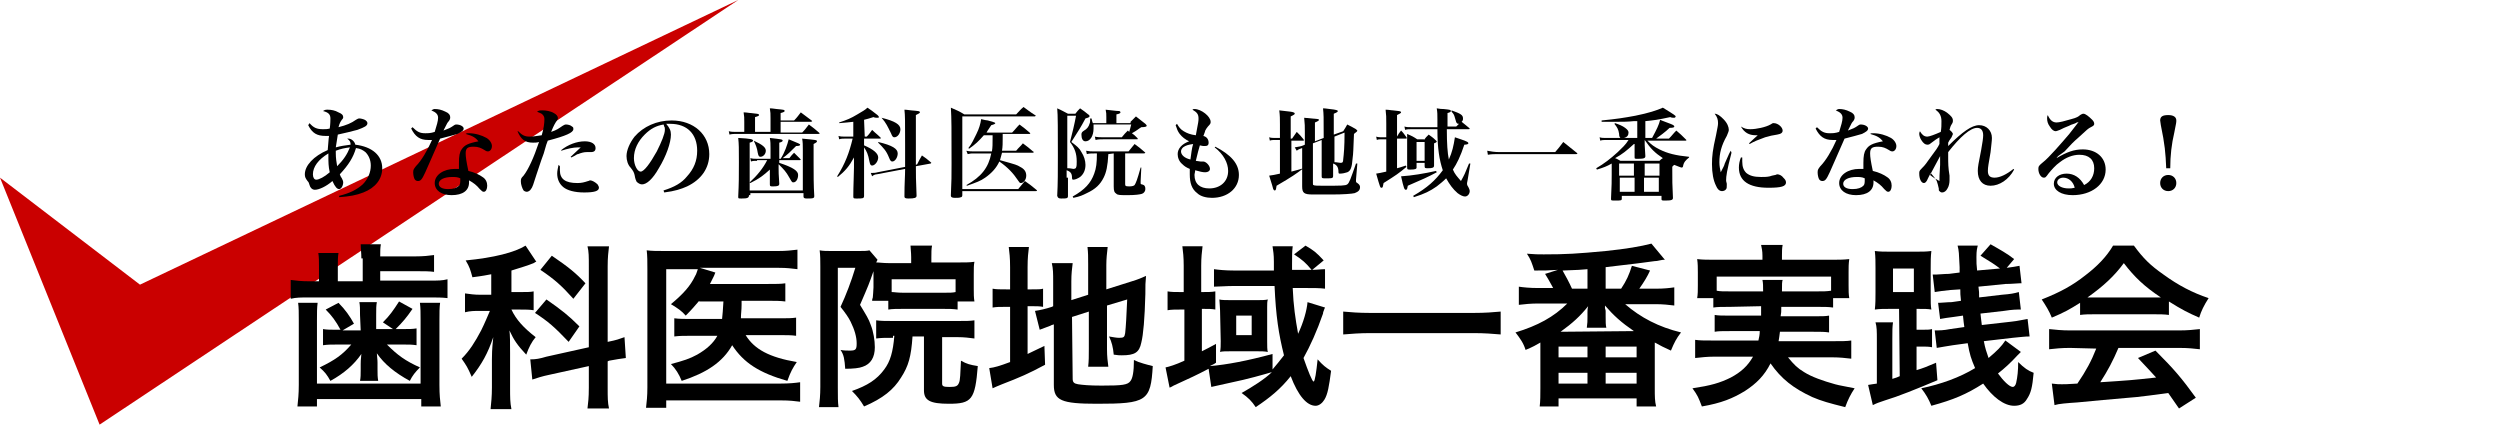 <svg enable-background="new 0 0 371.5 63.1" viewBox="0 0 371.5 63.1" xmlns="http://www.w3.org/2000/svg"><path d="m0 26.4 20.8 15.9 88.9-42.3-94.9 63.1z" fill="#ca0000"/><path d="m53.7 38.4c0-.8-.1-1.5-.1-2.1h3c-.1.5-.1 1-.1 1.8h5.2c1.2 0 2.1-.1 2.8-.2v2.5c-.7-.1-1.5-.1-2.8-.1h-5.2v1.4h7.3c1.3 0 1.9 0 2.7-.2v2.8c-.8-.1-1.6-.1-2.7-.1h-17.8c-1.3 0-2 0-2.8.2v-2.8c.8.1 1.5.2 2.9.2h1.3v-2.2c0-.8 0-1.4-.1-2h3c-.1.6-.1 1.1-.1 2v2.2h3.7v-3.4zm-6.5 6.6c-.1.8-.1 1.4-.1 2.6v9.4h15.4v-9.4c0-1.1 0-1.8-.1-2.6h3c-.1.7-.1 1.4-.1 2.6v9.6c0 1.5.1 2.3.2 3.2h-2.9v-1.1h-15.5v1.1h-2.9c.1-1 .2-1.8.2-3.2v-9.6c0-1.1 0-1.9-.1-2.6zm6.3 1.8c0-.9 0-1.4-.1-1.9h2.6c-.1.5-.1 1-.1 1.9v2.1h2.5l-1.5-1c1-1 1.5-1.7 2.4-3.1l2 1.1c-.9 1.3-1.4 1.9-2.5 3h1.1c.9 0 1.4 0 2-.1v2.5c-.7-.1-1.1-.1-1.8-.1h-2.6c1.6 1.6 2.7 2.4 4.9 3.4-.7.7-1.1 1.2-1.5 2-2.2-1.2-3.8-2.5-4.9-4.1.1.9.1 1.4.1 1.4v1c0 .7 0 1.1.1 1.7h-2.7c.1-.5.1-1 .1-1.6v-.9c0-.2 0-.7.1-1.5-1.1 1.6-2.6 2.9-4.6 4-.5-.9-.8-1.3-1.6-2 2.3-1.1 3.4-1.9 4.7-3.4h-2.3c-.7 0-1.2 0-1.9.1v-2.4c.6.1 1.1.1 2 .1h.6c-.7-1.3-1.3-2.1-2.2-3l1.9-1c1 1 1.7 2 2.3 3.1l-1.7 1h2.7z"/><path d="m73.3 40.7c-1.1.2-1.5.3-3.1.5-.3-1.1-.4-1.5-1-2.5 4.2-.4 7.3-1.2 8.9-2.2l1.6 2.4c-.1 0-.1 0-.4.2-.7.3-2 .7-3.3 1.1v3.2h1.4c.9 0 1.4 0 1.9-.1v2.8c-.6-.1-1.2-.1-2-.1h-1.3c.7 1.5 1.8 2.7 3.6 4.1-.6.7-1 1.5-1.4 2.6-1.3-1.4-1.8-2.1-2.5-3.6.1.7.1 1.8.1 3.4v5.1c0 1.5 0 2.2.2 3.2h-3.1c.1-1 .2-1.9.2-3.2v-4.2c0-.6 0-1.4.2-3.3-.8 2.4-1.7 4-3.2 5.9-.6-1.4-.8-1.7-1.5-2.7 1.2-1.2 2-2.5 2.9-4.2.5-1 1-2.2 1.3-2.9h-1.4c-.9 0-1.5 0-2.3.2v-2.8c.8.1 1.3.2 2.3.2h1.6v-3.1zm14.2-1.1c0-1.5 0-2.2-.2-3h3.2c-.1.9-.2 1.6-.2 3v11.2c1.5-.3 1.6-.4 2.5-.7l.2 3.1c-.7.1-1.5.2-2.5.4l-.2.1v3.9c0 1.5 0 2.2.2 3.1h-3.2c.1-.9.2-1.5.2-3.1v-3.2l-5.9 1.3c-1 .2-1.9.5-2.5.7l-.3-3h.1c.7 0 1.3-.1 2.3-.4l6.3-1.4zm-6.3 4.9c2.3 1.6 3.3 2.4 4.9 4l-1.6 2.3c-2.1-2.2-3-3-5-4.3zm.8-6.5c2.5 1.7 3.6 2.6 5 4.1l-1.8 2.3c-1.7-1.9-2.8-2.9-4.9-4.3z"/><path d="m103.9 44.7c-.7.8-1 1.2-2 2.2-.6-.7-1.2-1.1-2.2-1.7 1.8-1.5 2.9-2.7 3.6-4.2.2-.3.2-.5.4-1h-4.7v17h17c1.3 0 2.2-.1 2.9-.2v2.9c-.8-.1-1.5-.2-2.9-.2h-17v1.1h-3c.1-.9.2-1.7.2-3v-17.6c0-1.1 0-2-.1-2.8.8.1 1.5.1 2.8.1h16.7c1.3 0 2-.1 2.9-.2v2.9c-.9-.1-1.5-.2-2.8-.2h-11.7l2.3.7c-.1.2-.1.3-.2.5-.2.4-.2.4-.6 1.2h8.6c1.3 0 1.9 0 2.6-.1v2.7c-.8-.1-1.5-.1-2.5-.1h-4v.6c0 .8-.1 1.3-.1 2h5.7c1.2 0 1.8 0 2.5-.1v2.7c-.7-.1-1.4-.1-2.6-.1h-4.9c1.3 2.1 3.5 3.3 7.6 4-.6.9-.9 1.4-1.4 2.8-4.2-1.2-6.5-2.7-8.2-5.3-1.4 2.5-3.8 4.1-7.5 5.3-.4-1-.9-1.8-1.6-2.5 1.9-.5 2.8-.8 3.9-1.4 1.4-.8 2.4-1.7 3-2.8h-3.6c-1.4 0-2 0-2.8.1v-2.7c.8.1 1.4.1 2.9.1h4.2c.1-.9.1-1.1.2-2.6h-3.6z"/><path d="m129.8 40.3c-.7 2-.7 2-2 5 .9 1.5 1.3 2.1 1.6 3 .4 1 .6 2.3.6 3.3 0 1.5-.6 2.5-1.8 2.9-.5.2-1.4.3-2.6.3-.1-1.4-.2-2.1-.7-2.8.5.1 1 .1 1.4.1.9 0 1-.2 1-1.1s-.3-2-.9-3.2c-.3-.6-.7-1.2-1.5-2.2.8-1.7 1.6-3.8 2.2-5.8h-2.6v17.8c0 1.4 0 2.1.1 2.9h-2.9c.1-.8.2-1.8.2-3v-17.9c0-.9 0-1.6-.1-2.4.5.1 1.1.1 1.8.1h3.9c.9 0 1.3 0 1.7-.1l1.2 1.4c-.1.2-.1.2-.2.4.5 0 1 .1 1.9.1h3.3v-.9c0-.7-.1-1.3-.1-1.7h3.2c-.1.5-.1 1-.1 1.8v.7h4.1c1 0 1.6 0 2.3-.1-.1.5-.1.9-.1 1.9v2.1c0 .8 0 1.3.1 1.9h-2.5v1.2c-.7-.1-1.3-.1-2.1-.1h-6.1c-.8 0-1.5 0-2.1.1v-1.3h-2.4c0-.2 0-.2.1-.5 0-.2.1-1 .1-1.5v-2zm2.9 9.9c-1.3 0-1.7 0-2.5.1v-2.7c.7.1 1.5.1 2.5.1h9.6c1.3 0 1.8 0 2.5-.1v2.7c-.8-.1-1.5-.2-2.5-.2h-2.3v6.9c0 .4.2.5 1.1.5s1.2-.1 1.4-.6c.2-.4.2-1.4.3-3.3.9.5 1.3.6 2.5.8-.4 5-.9 5.6-4.3 5.6-2.8 0-3.7-.5-3.7-2v-8h-1.7c-.2 3-.6 4.4-1.7 6.1-1.1 1.8-2.7 3.1-5.5 4.3-.6-1-1-1.5-1.8-2.3 2.3-.8 3.7-1.7 4.8-3.2.9-1.2 1.3-2.6 1.5-5h-.2zm9.3-8.7h-9.5v1.9c.4 0 .8.1 1.7.1h6.1c.9 0 1.2 0 1.7-.1z"/><path d="m150.1 39.7c0-1.4-.1-2.2-.2-3h3c-.1.8-.2 1.6-.2 3v3.3h.6c1 0 1.3 0 1.7-.1v2.7c-.5-.1-1-.1-1.8-.1h-.5v7.1c1-.5 1.3-.6 2.5-1.2l.1 2.8c-2.4 1.3-3.8 1.9-6.4 2.9-.7.3-1 .4-1.4.6l-.5-3c.8-.1 1.5-.3 3.1-.9v-8.2h-.6c-1 0-1.4 0-2 .1v-2.8c.6.1 1 .1 2 .1h.6zm9.3 16.6c0 .5.2.7.8.8.7.1 1.6.2 3.5.2 3.1 0 3.9-.1 4.3-.7.3-.4.5-1.3.5-3.1.8.4 2 .7 2.8.9-.3 5.2-.9 5.6-8.3 5.6-5.3 0-6.4-.5-6.4-2.8v-9c-.2.1-.4.1-.5.2-.8.3-1.1.4-1.6.6l-.7-2.8c.7-.1 1.6-.3 2.5-.6l.2-.1v-3.6c0-1.3 0-1.9-.2-2.8h3.1c-.1.8-.2 1.6-.2 2.7v2.8l2.5-.8v-4.5c0-1.2 0-1.7-.1-2.6h3c-.1.9-.2 1.7-.2 2.7v3.6l3.8-1.2c1-.3 1.4-.5 2.1-.8-.1 1.1-.1 1.3-.1 2.7-.1 3.7-.3 6-.6 7.2-.3 1.5-1 1.9-2.9 1.9-.3 0-.6 0-1.2-.1-.1-1.1-.3-1.9-.7-2.7.6.1 1.1.2 1.5.2.7 0 .8-.1.9-.7.1-.9.2-2.5.3-5l-3 .9v6.5c0 1.1.1 1.8.2 2.6h-3c.1-.9.1-1.5.1-2.7v-5.5l-2.5.8z"/><path d="m196.9 45.7c-.1.2-.1.2-.2.5 0 0-.1.2-.1.4-.9 2.6-1.9 4.8-2.9 6.6.7 2 1.3 3.5 1.5 3.5s.4-1.4.6-3.3c.8.9 1.2 1.2 2 1.7-.3 2.3-.5 3.5-1 4.3-.3.5-.8.9-1.3.9-1.3 0-2.6-1.5-3.7-4.4-1.5 1.9-3.1 3.2-5.2 4.6-.6-.9-1.1-1.4-2.1-2.1 1.6-.9 3.5-2.1 4.5-3.1-1.4.4-3.4 1-6.3 1.6-1.3.3-2.3.5-2.7.6l-.4-2.7c-1.9 1-2.6 1.3-5.2 2.5-.2.1-.3.2-.6.3l-.6-3c.5-.1 1.5-.4 2.8-1v-7.6h-.6c-.8 0-1.3 0-1.9.1v-2.8c.6.1 1.1.1 1.9.1h.5v-3.9c0-1.3-.1-2.1-.2-2.9h3c-.1.9-.2 1.6-.2 2.9v3.9h.2c.8 0 1.3 0 1.9-.1v2.7c-.5-.1-1-.1-1.8-.1h-.2v6.3c.8-.4 1.2-.6 2.1-1.1v2.8c-.4.3-.6.3-.9.5 2.5-.2 5.6-.8 9.3-1.8v2.3c.6-.7 1-1.2 1.7-2.1-.8-3.2-1.2-5.8-1.4-10.3h-6.1c-1.1 0-2.2.1-2.9.1v-2.6c.7.1 1.7.2 3 .2h5.9c0-.7 0-1 0-1.3 0-1.1-.1-1.6-.2-2.3h3c-.1.7-.1 1.4-.1 2.7v.8h2.2.7c-.9-1.1-1.4-1.5-2.6-2.3l1.7-1.3c1.2.7 1.6 1 2.7 2.2l-1.7 1.4c.8 0 1.3-.1 1.9-.1v2.9c-.7-.1-1.8-.1-2.9-.1h-1.9c.1 2.6.4 4.6.8 6.8.8-1.7 1.3-3.5 1.4-4.7zm-15.6.4c0-.5-.1-1.3-.1-1.6.3.1 1.1.1 1.7.1h4c.5 0 1.1 0 1.5-.1-.1.3-.1.7-.1 1.1v5.1c0 .6 0 1.4.1 1.6-.5-.1-1-.1-1.6-.1h-3.9c-.7 0-1.3 0-1.6.1.1-.5.1-1 .1-1.6zm2.4 3.7h2.3v-2.9h-2.3z"/><path d="m223 49.7c-1.2-.1-2.4-.2-4-.2h-15.4c-1.5 0-2.8.1-4 .2v-3.4c1.1.1 2.3.2 4 .2h15.4c1.7 0 2.9-.1 4-.2z"/><path d="m246 42.9c1.3 0 2.1-.1 2.8-.2v2.7c-.8-.1-1.7-.2-2.8-.2h-4.5c2.3 2 5 3.4 8.3 4.2-.7.9-1 1.5-1.5 2.7-1.1-.5-1.5-.7-2.4-1.2v6.8c0 1.2 0 1.9.2 2.7h-2.9v-1.2h-11.6v1.2h-2.8c.1-.8.1-1.8.1-2.7v-6.3c0-.1 0-.1 0-.5-.7.4-1 .6-2.2 1.1-.3-1-.8-1.7-1.5-2.6 3.3-1 5.7-2.3 7.7-4.3h-4.3c-1.1 0-2.1.1-2.9.2v-2.7c.7.1 1.6.2 2.9.2h2.2c-.3-.5-.4-.8-1.2-2.1l1.9-.6c-1.6.1-1.9.1-3.5.1-.4-1.2-.5-1.6-1.1-2.5 1.2.1 1.7.1 2.5.1 3.3 0 5-.1 9.2-.5 3-.3 5.3-.7 6.8-1.1l2 2.4c-.3 0-.3 0-.8.1-.1 0-.3.1-.7.1-1.4.2-3 .4-7.3.9v3.2h2.3c.8-1.2 1.2-2.1 1.6-3.4l2.7.7c-.4.9-.9 1.7-1.6 2.7zm-14.4 10.2h4.3v-1.6h-4.3zm0 3.9h4.3v-1.6h-4.3zm11.2-7.8c-1.9-1.3-3-2.3-4.3-3.8v.4c.1.3.1.3.1.5v.7c0 .8 0 1.3.1 1.7h-2.9c.1-.7.1-1 .1-1.6v-.7c0-.2 0-.5.1-.9-1.2 1.5-2.3 2.5-4.1 3.8zm-6.9-9.2c-1.1.1-1.1.1-3.7.2.4.7 1 1.8 1.4 2.7h2.3zm2.7 17h4.6v-1.6h-4.6zm0-3.9h4.6v-1.6h-4.6z"/><path d="m257.1 45.6c-1.2 0-1.9 0-2.5.1v-1.4h-2.4c.1-.6.1-1.1.1-1.9v-1.9c0-.7 0-1.3-.1-2 .8.1 1.6.1 2.9.1h6.8v-.6c0-.7-.1-1.1-.2-1.6h3.2c-.1.5-.1 1-.1 1.6v.6h7.1c1.3 0 2 0 2.9-.1-.1.7-.1 1.2-.1 1.9v2c0 .8 0 1.3.1 1.9h-2.4v1.4c-.7-.1-1.3-.1-2.5-.1h-5.2c0 .8 0 .8-.1 1.4h4.9c1.3 0 1.7 0 2.3-.1v2.5c-.7-.1-1.1-.1-2.3-.1h-5c-.1.7-.1.9-.2 1.4h8.1c1.3 0 2 0 2.7-.1v2.7c-.9-.1-1.7-.2-2.8-.2h-6.6c.9 1.1 1.4 1.6 2.4 2.2 1.1.7 2.8 1.3 4.6 1.8.7.2 1.5.3 2.9.6-.6.9-1 1.7-1.4 2.8-2.4-.6-3.5-.9-4.9-1.5-2.8-1.3-4.6-2.7-6.2-5-.9 1.8-2.1 3-3.8 4.1-1.8 1.1-3.5 1.8-6.4 2.3-.5-1.3-.6-1.6-1.4-2.7 2.7-.4 4.1-.8 5.7-1.6 1.5-.8 2.5-1.7 3.3-3.1h-5.8c-1 0-1.9.1-2.8.2v-2.7c.7.1 1.3.1 2.6.1h6.8c.1-.5.2-.8.2-1.4h-4.4c-1.3 0-1.7 0-2.3.1v-2.5c.6.1 1.1.1 2.3.1h4.6c0-.7 0-.7 0-1.4zm4.9-2.3c0-.8 0-1.2-.1-1.7h3c-.1.3-.1.6-.1 1.7h5.2c1 0 1.4 0 2.1-.1v-2.1h-17v2.1c.5.1 1 .1 2 .1z"/><path d="m282.2 45.9h-1.4c-.9 0-1.5 0-2.2.1.1-.9.1-1.6.1-2.6v-3.5c0-1 0-1.7-.1-2.6.8.1 1.4.1 2.5.1h3.4c1.2 0 1.7 0 2.5-.1-.1.9-.1 1.5-.1 2.6v3.5c0 1.6 0 2 .1 2.6-.5-.1-1-.1-2-.1h-.2v3.1h.7c.9 0 1.2 0 1.6-.1v2.7c-.5-.1-.9-.1-1.6-.1h-.7v3.5c1-.3 1.5-.5 2.9-1.1l.2 2.6c-3.1 1.3-5.8 2.4-7.8 3-.9.3-1.2.4-1.8.7l-.7-3c.5-.1.7-.1 1.3-.2v-6.5c0-1.3 0-1.9-.2-2.6h2.6c-.1.7-.1 1.2-.1 2.5v5.9c.6-.2.7-.2 1.1-.4zm-.9-2.5h3.1v-3.5h-3.1zm19 8.9c-.2.2-.2.2-.5.5-1 1.1-2 2-2.9 2.7.8 1.1 1.7 2 2.2 2 .2 0 .4-.2.5-.6.2-.9.3-1.8.3-3.1.9.9 1.5 1.3 2.3 1.6-.2 2.2-.4 3-1 3.9-.4.7-1 1-1.9 1-1.5 0-3.2-1.3-4.6-3.3-2.5 1.6-4.4 2.4-7.7 3.3-.4-1-.8-1.7-1.5-2.6 2.9-.6 5.7-1.6 8-3-.6-1.4-.8-2-1.1-3.7l-2.2.3c-.8.1-1.7.3-2.4.4l-.3-2.6c.7 0 1.3 0 2.3-.2l2.1-.3c-.1-.6-.1-.8-.2-1.7l-1.4.2c-.8.1-1.5.2-2 .3l-.3-2.4h.2c.4 0 1.1-.1 1.8-.1l1.4-.2c-.1-1-.1-1-.1-1.7l-1.5.1c-1.1.1-1.6.2-2.3.3l-.3-2.6h.5c.4 0 1.2-.1 1.9-.1l1.6-.2c0-.4 0-.5 0-.8-.1-2.1-.1-2.4-.3-3.2h3c-.1.4-.2.7-.2 1.7 0 .8 0 1.2.1 2l3.4-.3c-.8-.6-1.4-1-2.9-1.9l1.5-1.7c1.4.8 2.5 1.4 3.5 2.2l-1.1 1.3c.9-.1 1.3-.2 1.9-.3l.3 2.6c-.2 0-.3 0-.3 0-.4 0-1.1.1-2.1.1l-4 .4c.1.8.1.8.1 1.6l3.4-.4c1.3-.1 1.8-.2 2.5-.4l.3 2.6c-.7 0-1.2 0-2.5.2l-3.5.4c.1.8.1 1 .2 1.7l4.4-.5c1-.1 1.7-.3 2.4-.4l.3 2.6c-.8 0-1.3.1-2.5.2l-4.3.5c.2 1.1.4 1.6.7 2.5 1.3-1.1 1.9-1.7 2.5-2.6z"/><path d="m309.1 45c-1.6 1-2.3 1.4-4.2 2.2-.4-1-.9-1.8-1.5-2.7 2.8-1.1 4.6-2.1 6.5-3.6 1.7-1.3 3.1-2.7 4.1-4.4h3.1c1.4 1.9 2.4 2.9 4.4 4.3 2.2 1.6 4.3 2.7 6.7 3.5-.7 1.1-1.1 1.9-1.4 2.9-1.6-.7-2.6-1.2-4.5-2.4v2c-.7-.1-1.4-.1-2.3-.1h-8.7c-.8 0-1.5 0-2.2.1zm-1.5 6.7c-1.3 0-2.2.1-3.1.2v-3c.9.1 1.9.2 3.1.2h16.2c1.3 0 2.2-.1 3.1-.2v3c-.9-.1-1.7-.2-3.1-.2h-9c-.8 1.9-1.6 3.4-2.7 5.1 4.6-.3 4.6-.3 8.3-.7-.8-.9-1.3-1.4-2.7-2.9l2.6-1.1c2.8 2.8 3.9 4.1 6 7l-2.5 1.6c-.9-1.3-1.1-1.6-1.6-2.3-2.2.3-3.7.5-4.7.6-2.6.2-7.7.7-8.8.8-1.5.1-2.8.2-3.4.4l-.4-3.2c.7.1 1.1.1 1.5.1.2 0 1 0 2.3-.1 1.3-1.9 2.1-3.4 2.8-5.2zm12.4-7.5h1.1c-2.4-1.6-3.9-3-5.5-5.1-1.4 1.9-3 3.4-5.4 5.1h1.1z"/><path d="m46 18.3c.6.7 1.1.9 2 .9.4 0 .6 0 1-.1.1-.7.1-1.3.1-1.5 0-.6-.3-.9-1.1-1.1.3-.2.4-.2.7-.2.5 0 1.1.1 1.6.4.5.2.7.4.7.7 0 .1 0 .2-.2.4-.2.3-.3.4-.5 1.1 1.2-.3 1.9-.6 2.6-1.1.2-.1.3-.2.5-.2s.6.1.8.2.4.3.4.5c0 .4-.4.6-1.5 1-.8.2-1.9.5-2.9.7-.1.6-.2 1.3-.3 1.9.7-.2 1.4-.3 2.2-.4 0-.4-.1-.6-.5-.9h.2c.4 0 .9.4 1 .9 2.5.3 4 1.6 4 3.5 0 1.6-1 2.9-2.8 3.6-1 .4-2.1.6-3.6.7v-.2c1.6-.4 2.6-.9 3.5-1.7.8-.8 1.2-1.8 1.2-2.8 0-.8-.3-1.5-.8-2-.4-.3-.7-.5-1.4-.6-.4 1.4-1.1 2.5-2.4 3.9.1.3.1.3.3.6.1.2.2.4.2.6 0 .5-.3 1-.6 1s-.6-.3-1-1.2c-.9.8-2 1.3-2.6 1.3-.4 0-.7-.3-.8-.7-.1-.3-.1-.4-.3-.6-.3-.4-.4-.6-.4-1 0-1.3 1.3-2.7 3.4-3.6.1-.9.1-1.6.2-2.1-.3 0-.4 0-.5 0-1.3 0-2-.4-2.6-1.6zm.5 7.6c0 .5.2.8.5.8.4 0 1.2-.4 2-1.1-.2-.9-.2-1.5-.2-2.4 0-.1 0-.2 0-.4-1.5.9-2.3 2-2.3 3.1zm3.4-3.1c0 .7.1 1.3.2 1.9 1-1 1.5-1.8 1.9-2.8-.8.1-1.3.2-2.1.5z"/><path d="m61.3 18.9c.7.7 1.1.9 1.9.9.4 0 .8 0 1.4-.2.3-1 .5-1.6.5-2.1s-.3-.8-1-1.1c.2-.1.3-.2.5-.2.5 0 1 .1 1.6.4.5.2.7.5.7.8 0 .2 0 .3-.2.6-.2.2-.2.2-.8 1.4.8-.3 1-.4 1.3-.6s.4-.3.6-.3c.6 0 1.1.3 1.1.6s-.3.5-.9.8c-.7.2-1.4.4-2.6.7-1.2 2.8-2 4.5-2.2 5-.5 1.1-.7 1.3-1.1 1.3-.2 0-.4-.1-.5-.3s-.2-.6-.2-1 .1-.5.4-.9c.8-.8 1.7-2.3 2.4-3.9-.3 0-.4 0-.6 0-1.2 0-1.9-.5-2.5-1.7zm8.1.9h.3c.9 0 1.9.3 2.6.7.5.3.8.8.8 1.2 0 .5-.3.8-.6.8-.1 0-.2 0-.5-.2-.5-.3-.9-.5-1.6-.5-.9 0-1.2.2-1.2 1 0 .5.1 1.2.4 2.6.9.2 1.7.6 2.1.9.5.3.7.8.7 1.3s-.2.9-.5.9c-.2 0-.3-.1-.6-.4-.5-.6-.9-.9-1.6-1.3v.3c0 1.2-.9 1.9-2.6 1.9-1.5 0-2.5-.7-2.5-1.8 0-1.2 1.3-2.1 3-2.1h.6c0-.7 0-.8 0-.9 0-1 .1-1.6.4-2 .4-.6.9-.9 2.5-1.2-.4-.5-.8-.8-1.9-1.1zm-2.2 6.5c-1.2 0-2 .4-2 1 0 .5.5.8 1.4.8.8 0 1.3-.2 1.6-.5.2-.2.2-.5.2-.9 0-.2 0-.2 0-.2-.4-.2-.8-.2-1.2-.2z"/><path d="m77 19.5c.6.6 1 .8 1.7.8.5 0 1.1-.1 1.8-.2.3-1 .4-1.8.4-2.4 0-.3-.1-.5-.3-.7s-.4-.2-.8-.4c.3-.2.4-.2.8-.2.5 0 1.2.1 1.7.4.4.2.6.5.6.7s0 .2-.2.5-.4.6-.8 1.6c.9-.3 1.1-.5 1.7-.9.2-.1.3-.2.5-.2.3 0 .7.1.9.3.2.1.2.2.2.4 0 .5-1.1 1-3.8 1.7-.2.5-.2.5-.6 1.9-.3.8-.3.8-1.1 3.2-.4 1.3-.6 1.9-.8 2.1-.1.2-.4.4-.6.4s-.4-.1-.5-.2c-.2-.3-.4-.9-.4-1.3s0-.5.4-.9c.7-.9 1.5-2.6 2.3-5-.3.1-.6.1-.9.1-1.2 0-1.8-.5-2.3-1.7zm6.2 5.2v.6c0 1.3.8 1.9 2.6 1.9.6 0 1-.1 1.6-.3.1 0 .2-.1.3-.1.3 0 .8.3 1.1.6.1.2.2.3.2.5 0 .5-.7.7-2.2.7-1.4 0-2.5-.3-3.1-.8s-.9-1.2-.9-2c0-.4.1-.8.2-1.3zm.2-2.4c1-.8 2.3-1.3 3.5-1.3 1 0 1.6.4 1.6 1 0 .4-.2.6-.7.6h-.6c-.4 0-.8.1-1.3.3-.1 0-.1 0-.6.3-.2.1-.2.1-.4.2l-.1-.1 1.5-1.4c-.2 0-.3 0-.4 0-.7 0-1.6.2-2.5.5z"/><path d="m98.6 28.3c1.6-.5 2.7-1.1 3.5-2.1 1-1.1 1.5-2.3 1.5-3.8 0-2.5-1.5-4-4-4-.2 0-.3 0-.6 0 .5.6.7 1 .7 1.6 0 1.2-.7 3.2-1.8 5-.9 1.6-1.8 2.4-2.5 2.4-.3 0-.6-.2-.8-.4-.1-.2-.2-.4-.3-1-.1-.4-.2-.6-.6-1.1-.4-.4-.6-1.1-.6-1.7 0-.9.5-2 1.2-2.9 1.3-1.5 3.3-2.4 5.5-2.4 3.3 0 5.6 2.1 5.6 5 0 2.1-1.2 3.8-3.3 4.8-.9.4-1.8.7-3.4.9zm-2.8-8.3c-1 1-1.6 2.2-1.6 3.5 0 1 .5 2 1 2s1.4-1.2 2.4-3c.7-1.4 1.2-2.6 1.2-3.2 0-.2 0-.4-.1-.5 0-.1-.1-.3-.1-.3-1.1.2-1.9.6-2.8 1.5z"/><path d="m114.5 19.8v-2.2c0-.7 0-.9-.1-1.5.5 0 .8.1 1 .1 1 .1 1.2.1 1.2.3 0 .1-.2.2-.6.3v1.1h2c.5-.5.6-.7 1-1.2.7.5.9.7 1.6 1.2l.1.1s-.1.1-.2.1h-4.5v1.6h3.2c.5-.5.6-.7 1-1.2.7.5.9.7 1.5 1.2.1.1.1.1.1.1 0 .1-.1.1-.2.1h-12.2c-.3 0-.6 0-1 .1l-.1-.5c.4.1.7.1 1.1.1h1.2v-1.5c0-.6 0-.8-.1-1.4.5 0 .8.1 1.1.1.9.1 1.2.1 1.2.3 0 .1-.2.2-.6.3v2.2h2.3zm-3.2 9.2s0 .1 0 0c0 .4-.2.5-1.1.5-.5 0-.5 0-.5-.3.1-2 .1-3 .1-5.1 0-2.2 0-2.6-.1-3.6 1.9.1 2.2.2 2.2.4 0 .1-.1.2-.5.3v7.1h7.9v-6c0-.8 0-1.1-.1-1.7 2.1.2 2.2.2 2.2.4 0 .1-.1.2-.5.4v2.7c0 1.9 0 3.5.1 5 0 .2 0 .2-.1.3s-.6.1-1 .1-.5-.1-.5-.3v-.5h-7.9v.3zm1.2-5.1c-.5 0-.6 0-.9.1l-.1-.5c.4.1.6.1 1.1.1h1.9v-1.6c0-.6 0-.9-.1-1.5 1.7.2 1.9.2 1.9.4 0 .1-.1.2-.5.3v.9 1.5h.2c.6-.9 1-2.1 1.2-2.9 1.5.6 1.7.7 1.7.8s-.1.2-.6.2c-.8.8-1.3 1.3-2 1.8h1c.3-.4.4-.5.7-.8.4.4.5.5.9.9l.1.1-.1.1h-3.1v.4c2.1.7 2.8 1.2 2.8 1.8s-.3 1.1-.7 1.1c-.2 0-.2 0-.6-.7-.5-.9-.8-1.2-1.6-2v.6c0 .3 0 1.1.1 2.3 0 .3-.2.4-.9.4-.4 0-.5 0-.5-.3 0-1.2 0-1.3 0-1.7v-.5c-1 .9-1.5 1.3-2.9 2l-.1-.1c1.1-1 2-2.1 2.6-3.3h-1.5zm-.5-3c1.3.6 1.8 1 1.8 1.5s-.4.9-.8.9c-.2 0-.3-.1-.4-.6-.1-.7-.3-1.2-.6-1.8z"/><path d="m128.5 20.3h.3c.4-.4.5-.6.8-1 .5.5.7.6 1.2 1.1.1.1.1.1.1.1 0 .1-.1.1-.2.1h-2.3v1c1.4.6 2.1 1.2 2.1 1.8s-.5 1.2-.9 1.2c-.2 0-.3-.1-.4-.6-.2-1.1-.4-1.5-.8-2.1v3.5 3.7c0 .4-.2.4-1.1.4-.4 0-.5 0-.5-.3 0-1.6.1-3.4.1-4.3v-1.5c-.7 1.3-1.3 2-2.4 2.9l-.1-.1c1.2-1.9 1.8-3.5 2.3-5.6h-1.2c-.3 0-.5 0-.8.1l-.1-.5c.3.1.6.1.9.1h1.3v-2.2c-.7.1-1.1.1-2.1.2v-.1c1.2-.4 1.7-.6 2.7-1.2.8-.5 1.1-.6 1.5-1 .6.4.6.4 1.5 1.1.1.1.2.2.2.3s-.1.1-.2.1c-.2 0-.4 0-.6-.1-.7.2-.9.3-1.4.4zm7.8 4.1c.3-.6.4-.8.7-1.3.6.4.7.5 1.3 1l.1.1-.1.1-2.2.4c0 1.6 0 1.6.1 4.3v.1c0 .3-.3.4-1.2.4-.5 0-.6-.1-.6-.3 0-2.1.1-2.9.1-4.1l-4.2.8c-.2 0-.5.1-.7.3l-.2-.5h.1c.2 0 .6 0 .9-.1l4.1-.8v-3.3c0-3.6 0-4.3-.1-5.2.4 0 .8.1 1 .1 1.1.1 1.3.1 1.3.3 0 .1-.2.2-.6.4v7.4zm-5.8-3.3c2.1.5 2.9 1 2.9 1.7 0 .6-.4 1.2-.8 1.2-.2 0-.3-.1-.5-.6-.4-1-.8-1.4-1.6-2.2zm.5-3.6c2 .5 2.8 1 2.8 1.7 0 .6-.4 1.2-.9 1.2-.2 0-.3-.1-.5-.6-.5-1-.7-1.5-1.4-2.3z"/><path d="m143 29c0 .2-.1.3-.2.3-.2.1-.5.1-.9.1s-.6-.1-.6-.3c0 0 0 0 0-.1.1-2 .1-3 .1-4.7 0-5.1 0-6.7-.1-8.3.9.4 1.2.5 2 1h7.7c.5-.5.6-.7 1.1-1.1.7.5.9.7 1.7 1.2.1 0 .1.1.1.1l-.1.1h-10.8v10.8h8.3c.4-.5.6-.7 1-1.2.7.5 1 .7 1.7 1.3l.1.1c0 .1-.1.1-.2.1h-10.9zm6-9v.5c0 .7 0 1.3-.1 1.9h2.1c.4-.5.6-.6 1-1.1.7.5.9.7 1.5 1.2.1 0 .1.1.1.1 0 .1-.1.1-.1.1h-4.6c-.1.4-.2.7-.3 1.1 2.5.7 2.5.7 3 1 .6.3.9.7.9 1.3s-.4 1.1-.8 1.1c-.2 0-.2-.1-.5-.5-.6-.9-1.4-1.8-2.7-2.7-.4.9-1.1 1.7-2.1 2.4-.7.5-1.3.7-2.7 1.2l-.1-.1c2.2-1.2 3.3-2.6 3.7-4.7h-2.7c-.2 0-.4 0-.8.1l-.2-.5c.4.1.9.1 1.1.1h2.7c.1-.6.1-1.1.1-2 0 0 0-.1 0-.4h-1.3c-.8.9-1.2 1.3-2.2 2l-.1-.1c.5-.6.8-1.3 1.2-2.1s.6-1.5.7-2.2c.4.1.8.2 1 .2.7.2 1.1.3 1.1.4 0 .1-.2.2-.6.3-.3.5-.5.7-.7 1.1h3.8c.5-.5.6-.7 1.1-1.2.7.5.9.7 1.5 1.2l.1.1c0 .1-.1.1-.1.1h-4z"/><path d="m158.7 26.4v2.7c0 .2 0 .2-.1.3s-.5.1-.9.1-.5-.1-.6-.4c.1-1.8.1-3.7.1-6 0-3.4 0-6.2-.1-7 .7.3 1 .5 1.6.8h1.1c.3-.4.4-.5.7-.8.6.4.7.5 1.2.9.2.1.2.2.2.3s-.2.2-.6.3c-.8 1.5-.9 1.6-2.1 3.5.8.6 1.2.9 1.5 1.5.4.6.6 1.3.6 1.9 0 .8-.3 1.4-.8 1.8-.3.2-.7.4-1 .4-.1 0-.2 0-.2-.3 0-.6-.2-.9-.8-1.1v1.1zm0-1.4c.4 0 .7.1.8.1.2 0 .4-.1.4-.2.1-.2.1-.5.1-.9 0-1.2-.3-2-1-2.9.3-1.1.7-2.8.9-3.9h-1.3v7.8zm6-2.1c-.1 1.8-.3 2.7-.7 3.5-.5 1-1.2 1.7-2.5 2.3-.6.3-1 .5-2 .7l-.1-.2c1.8-1 2.7-2 3.2-3.4.3-.8.4-1.6.4-3h-.4c-.5 0-.7 0-1.1.1l-.1-.5c.5.1.7.1 1.2.1h5.1c.4-.5.5-.6.9-1.1.7.5.8.6 1.5 1.2.1.1.1.1.1.1s-.1.1-.2.1h-2.8v4.5c0 .3 0 .4.6.4.5 0 .7-.1.8-.2.2-.3.4-.8.9-2.6h.1l-.1 2v.3c0 .1 0 .2.2.2.4.1.5.3.5.7 0 .3-.2.6-.5.7s-1 .2-2.1.2-1.5 0-1.7-.2c-.3-.2-.4-.4-.4-1.1v-4.9zm3.3-4.8c.4-.4.5-.5.8-.8.6.5.8.6 1.4 1.1.1.1.2.2.2.3s-.2.2-.8.2c-.5.3-.5.4-1.4.9.3.2.4.3.8.7 0 .1.1.1.1.1 0 .1-.1.1-.2.1h-5c-.4 0-.7 0-1.1.1l-.1-.5c.4.1.8.1 1.3.1h2.7c.4-.5.5-.6.9-1l.2.2c.1-.4.2-.6.3-1.1h-5.6v.6c0 1.1-.5 1.9-1.2 1.9-.4 0-.6-.4-.6-1 0-.3.1-.4.4-.6.4-.2.7-.6.8-1 .1-.2.1-.4.1-.8h.2c.1.4.1.5.2.7h2v-.9c0-.5 0-.6-.1-1.1 1.7.2 1.8.2 2 .2.1 0 .2.1.2.2s-.1.2-.6.3v1.3h2.1z"/><path d="m174.9 18.4c.3.5.5.8 1 1.1s1 .5 1.8.6c.4-2.1.4-2.1.4-2.5 0-.6-.2-.9-.9-1.3.1-.1.2-.1.3-.1 1 0 2.4 1.1 2.4 1.9 0 .2 0 .3-.4.7-.1.1-.3.4-.4.6 0 .1-.1.3-.2.6 0 0 0 .1-.1.2.5.1.8.5.8 1 0 .4-.2.5-.6.5-.2 0-.3 0-.7-.1-.2.6-.3 1.1-.6 2.3.2 0 .5.1.7.1h.2.2c.4 0 1 .6 1 1.1 0 .3-.3.5-.7.5s-.8-.1-1.5-.3c0 .3-.1.5-.1.7 0 1.3.8 2 2.2 2 1.6 0 2.8-1 2.8-2.6 0-1.2-.7-2.5-2-3.5l.1-.1c2.3 1.2 3.5 2.5 3.5 4.2 0 2-1.7 3.4-4 3.4-.8 0-1.7-.2-2.2-.7-.8-.6-1.1-1.5-1.1-2.8 0-.2 0-.4 0-.8-.5-.2-.8-.4-1.1-.7-.5-.4-.7-1-.7-1.5 0-.8.6-1.5 1.7-1.9-.6-.3-1-.6-1.4-1.1-.3-.4-.4-.7-.6-1.3zm.9 3.5c-.2.2-.3.4-.3.6 0 .5.5 1 1.4 1.2.1-.7.2-1.7.4-2.3-.7.1-1.1.2-1.5.5z"/><path d="m193.7 25c-1.2.9-1.6 1.2-4 2.6-.1.6-.1.7-.3.7-.1 0-.1-.1-.2-.2 0-.1-.2-.7-.6-2 .6-.1.8-.1 1.6-.3v-5h-.7c-.3 0-.6 0-.8.1l-.1-.5c.3.1.6.1.9.1h.7v-2c0-.8 0-1.3-.1-2.1 1.7.2 1.9.2 2.1.3.1 0 .2.1.2.2s-.2.2-.6.4v3.3h.2c.3-.4.4-.6.7-1 .5.5.6.6 1 1.1 0 .1.1.1.1.1l-.1.1h-1.8v4.6c.8-.2 1.1-.3 1.8-.5zm-.2-3c-.3.1-.6.2-.8.4l-.3-.5c.4-.1.7-.1 1-.2l.5-.2v-1.9c0-.8 0-1.2-.1-2.1 2 .2 2 .2 2.1.2l.1.1c0 .1-.1.2-.6.4v2.8l1.3-.5c0-3.4 0-3.4-.1-4.4.5 0 .8.1 1 .1 1 .1 1.2.2 1.2.3s-.1.2-.6.4v3.1l1.4-.5c.3-.5.4-.6.6-1 .6.3.8.4 1.3.7.1.1.2.2.2.2 0 .1-.1.2-.5.5-.1 2.4-.1 2.9-.2 3.6-.1 1.4-.3 1.9-.8 2.1-.3.1-.7.2-1.1.2-.1 0-.2 0-.2-.2 0-.5-.1-.8-.3-1-.1-.1-.2-.2-.5-.3v1.8c0 .4-.1.4-1.1.4-.5 0-.6 0-.6-.3 0-2.9 0-2.9 0-4 0-.1 0-.6 0-1.4l-1.3.5v5.9c0 .2 0 .3.1.3.1.1.7.1 1.4.1 2.8 0 3.3 0 3.6-.2s.5-.8 1.3-3.1h.2l-.2 2.4v.2c0 .1 0 .2.2.3.3.2.4.4.4.6 0 .5-.3.7-.8.9-.4.1-1.7.2-3.3.2-.4 0-2.6 0-2.9 0-1.3 0-1.6-.2-1.6-1.2 0-2.3 0-4.3 0-6zm4.8-1.7v3.8c.4 0 .7.1.9.1.3 0 .4-.1.4-.5.1-.9.2-1.8.2-4z"/><path d="m207.6 20.3c.2-.4.3-.5.6-.9.4.4.5.6.8 1 0 .1.1.1.1.1s-.1.1-.2.1h-1.3v4.4c.4-.1.4-.1 1.3-.4l.1.2c-1.2 1-1.5 1.2-3.4 2.4-.1.5-.1.7-.3.7s-.2 0-.8-2.1c.5-.1.7-.1 1.5-.3v-4.8h-.7c-.3 0-.5 0-.7.1l-.1-.5c.3.1.6.1.8.1h.7v-2c0-1 0-1.3-.1-2.1.5 0 .8.1 1.1.1.9.1 1.2.1 1.2.3 0 .1-.2.2-.6.4zm5.9 5.3c-1.3.7-2.2 1.1-4.3 2-.1.5-.1.6-.3.6s-.3-.2-.7-2c1.6-.1 3.4-.4 5.2-.8zm2.2-9.2c1.4.5 1.7.7 1.7 1.2 0 .2 0 .3-.2.5.5.4.6.5 1.1.9.1.1.1.1.1.1 0 .1-.1.1-.2.1h-3.2c0 2.2.1 3.5.3 4.5.5-1.1.7-2 .9-3.3 1.8.6 2 .7 2 .9 0 .1-.2.2-.6.2-.6 1.8-1.1 2.8-1.7 3.7.3.7.6 1 1.2 1.7.5-.9.6-1.1 1.2-2.6h.2l-.4 2.4c-.1.5-.1.5-.1.6s0 .2.2.5c.1.2.2.4.2.6 0 .4-.3.8-.7.8-.3 0-.7-.2-1.1-.5-.7-.6-1.2-1.3-1.7-2.2-.5.5-.9.8-1.4 1.2-1 .7-1.8 1.1-3.4 1.6l-.1-.2c2.1-1.2 3.3-2.3 4.4-3.8-.5-1.5-.8-3.2-.8-6.1h-3.9c-.3 0-.6 0-.9.1l-.1-.5c.3.1.6.1 1 .1h3.9c0-.4 0-.6 0-1.1 0-.8 0-1.1-.1-1.7.5.1.8.1 1 .1.9.1 1.1.1 1.1.3 0 .1-.1.2-.5.3v2h1.3l.4-.4c-.2 0-.2 0-.3-.1s-.1-.1-.3-.8c-.1-.4-.2-.6-.5-.9zm-4.1 4.4c.3-.4.3-.4.7-.8.4.3.6.4 1 .8.1.1.2.2.2.2 0 .1-.1.2-.4.3v.8 2.5c0 .3-.2.4-.9.4-.4 0-.5 0-.5-.3v-.5h-1.2v.7c0 .2-.2.3-.9.3-.4 0-.5 0-.5-.3 0-1.2 0-1.6 0-3.1 0-.5 0-.5 0-1.9.7.3.9.4 1.5.8h1zm-1.1 3.1h1.2v-2.8h-1.2z"/><path d="m221 22.4c.5.1 1.1.2 1.8.2h8.3c.5-.6.7-.8 1.2-1.5.9.7 1.1.9 2 1.6.1.1.1.1.1.1 0 .1-.1.1-.2.1h-11.4c-.7 0-1.2 0-1.7.1z"/><path d="m242.8 18c-.9.1-1.8.1-2.7.1-.6 0-1.1 0-2.1 0v-.2c2.1-.2 3.4-.4 5-.7 2-.4 3.2-.8 4.1-1.2 1.8 1.1 1.9 1.2 1.9 1.3s-.1.2-.2.2c-.2 0-.4 0-.6-.1-1.8.4-2.6.5-3.7.6v2.5h1c.7-1.3 1-1.9 1.2-2.7.4.2.8.3 1 .4.8.3 1.1.4 1.1.6 0 .1-.1.2-.7.2-.6.6-1.6 1.3-2 1.6h1.9c.5-.5.6-.7 1.1-1.2.6.5.8.7 1.4 1.3.1.1.1.1.1.1 0 .1-.1.1-.1.1h-5.7c.6.6 1 .9 1.8 1.3 1.2.6 2.4.9 4.4 1.1v.1c-.5.4-.8.7-.9 1.3 0 .1-.1.2-.2.2s-.6-.2-1.1-.4c-.1.1-.2.1-.3.3 0 2.2 0 2.6.1 4.6 0 .3-.2.4-1.1.4-.5 0-.6 0-.6-.2v-.5h-5.9v.4c0 .3-.1.3-1 .3-.6 0-.6 0-.6-.3.1-2 .1-2.6.1-3.6 0-.6 0-.6 0-1.6-.7.4-1.2.6-2.2.9l-.1-.2c1.2-.7 2.1-1.4 3.2-2.4.7-.7 1.1-1 1.6-1.8h-3.3c-.4 0-.6 0-.9.1l-.1-.5c.3.1.6.1 1 .1h2.1c-.1-.1-.2-.2-.2-.6-.1-.7-.3-1-.7-1.5l.1-.1c.6.2 1.1.4 1.5.7s.5.5.5.7c0 .4-.2.7-.7.8h2v-2.5zm0 3.4c-1.1 1-1.7 1.5-2.8 2.1.3.1.4.2.8.4h5.8c.2-.2.3-.3.5-.4-1.2-.8-1.8-1.4-2.7-2.7v.7l.1 1.7c0 .3-.2.4-1.1.4-.5 0-.5 0-.5-.3 0-.4 0-1.1 0-1.5v-.4zm0 2.9h-2.2v1.8h2.2zm-2.1 2.1v2.1h2.2v-2.1zm5.9-.3v-1.8h-2.2v1.8zm-2.3 2.4h2.2v-2.1h-2.2z"/><path d="m257.3 22.7c-.7 2.7-.8 3.5-.8 4.1 0 .1 0 .1.1.5v.2c0 .3 0 .5-.1.6-.1.2-.4.3-.6.3-.4 0-.7-.3-.9-.8-.4-.8-.6-1.9-.6-3.2 0-1.2.1-2.1.6-4.3.2-1.1.3-1.4.3-1.8 0-.5-.1-.9-.5-1.4.4 0 .8.3 1.3.8.6.6.8 1.2.8 1.6 0 .2-.1.4-.3.9-.8 1.4-1.1 2.6-1.1 3.9 0 .6.1 1 .2 1.5.4-.8.5-.9.6-1.3.7-1.6.7-1.6.9-1.9zm1.6.7v.6c0 .8.2 1.3.6 1.7.5.4 1.1.6 2.2.6.4 0 .9 0 1.3-.1.3-.1.3-.1.8-.2.1 0 .2-.1.3-.1.3 0 .7.2.9.5.2.2.4.4.4.7 0 .6-.7.8-2.6.8-2.9 0-4.4-1-4.4-3 0-.5.1-1 .3-1.5zm-.2-4.6c.5.3.8.4 1.4.4.9 0 2.3-.3 3-.7.3-.2.3-.2.5-.2.6 0 1.3.6 1.3 1.1 0 .3-.2.5-.8.6-.7.1-1.1.2-1.8.4-1.1.4-1.6.6-2.3 1l-.1-.1c.5-.5 1.2-1.1 1.3-1.2-.1 0-.3 0-.3 0-1 0-1.7-.4-2.2-1.3z"/><path d="m270 18.9c.7.7 1.1.9 1.9.9.4 0 .8 0 1.4-.2.3-1 .5-1.6.5-2.1s-.3-.8-1-1.1c.2-.1.3-.2.5-.2.5 0 1 .1 1.6.4.5.2.7.5.7.8 0 .2 0 .3-.2.6-.2.2-.2.2-.8 1.4.8-.3 1-.4 1.3-.6s.4-.3.6-.3c.6 0 1.1.3 1.1.6s-.3.5-.9.8c-.7.2-1.4.4-2.6.7-1.2 2.8-2 4.5-2.2 5-.5 1.1-.7 1.3-1.1 1.3-.2 0-.4-.1-.5-.3s-.2-.6-.2-1 .1-.5.4-.9c.8-.8 1.7-2.3 2.4-3.9-.3 0-.4 0-.6 0-1.2 0-1.9-.5-2.5-1.7zm8.1.9h.3c.9 0 1.9.3 2.6.7.5.3.8.8.8 1.2 0 .5-.3.8-.6.8-.1 0-.2 0-.5-.2-.5-.3-.9-.5-1.6-.5-.9 0-1.2.2-1.2 1 0 .5.1 1.2.4 2.6.9.2 1.7.6 2.1.9.5.3.7.8.7 1.3s-.2.9-.5.9c-.2 0-.3-.1-.6-.4-.5-.6-.9-.9-1.6-1.3v.3c0 1.2-.9 1.9-2.6 1.9-1.5 0-2.5-.7-2.5-1.8 0-1.2 1.3-2.1 3-2.1h.6c0-.7 0-.8 0-.9 0-1 .1-1.6.4-2 .4-.6.9-.9 2.5-1.2-.4-.5-.8-.8-1.9-1.1zm-2.2 6.5c-1.2 0-2 .4-2 1 0 .5.5.8 1.4.8.8 0 1.3-.2 1.6-.5.2-.2.2-.5.2-.9 0-.2 0-.2 0-.2-.4-.2-.8-.2-1.2-.2z"/><path d="m286.5 26.5c-.2.5-.4.7-.6.7-.4 0-.7-.6-.7-1.4 0-.3 0-.4.3-.7s.6-.6 1-1.2c1.4-1.9 1.4-1.9 1.7-2.5 0-.2 0-.2 0-.5 0-.2 0-.2 0-.5-.5.3-.5.3-1.3.9-.2.2-.4.2-.5.2-.3 0-.6-.2-.9-.7-.2-.3-.3-.7-.3-.9 0-.1 0-.2.1-.4.3.5.6.8 1.1.8.3 0 1.1-.3 2-.7.1-.6.1-1 .1-1.6 0-.8-.3-1.3-.9-1.7.1-.1.2-.1.3-.1.4 0 1 .2 1.5.6s.8.7.8 1.1c0 .2 0 .3-.2.6s-.2.5-.3.8c.3.2.5.5.5.6s-.1.2-.2.5c-.3.4-.4.6-.5.8v.5c2.1-2.1 3.5-3.1 4.6-3.1s1.9.8 1.9 1.9c0 .4-.1 1.1-.2 2.1-.3 1.8-.4 2.2-.4 2.8 0 .7.3 1 1 1 .8 0 1.8-.5 2.8-1.3l.1.1c-.8 1.5-2.2 2.4-3.5 2.4-1.2 0-1.9-.8-1.9-2.2 0-.6.1-1.1.5-3.1.2-1.1.3-1.8.3-2.2 0-.7-.3-1.1-.9-1.1-1 0-2.5 1.3-4.3 3.6v.6c0 1.1 0 1.7.2 2.9v.7c0 .4-.1.9-.3 1.2-.2.4-.5.6-.8.6-.2 0-.3-.1-.4-.2s-.1-.1-.1-.4c-.1-.5-.2-.8-.3-1.1-.2-.4-.5-.7-.9-1.2zm.3-.5c.5.4 1 .7 1.4.9 0-.7 0-.7.1-2.4 0-.5 0-.8 0-1.3-.9 1.7-1.4 2.6-1.5 2.8z"/><path d="m305.6 23.5c1.5-.9 2.6-1.3 3.9-1.3 2 0 3.4 1.2 3.4 3 0 2.2-2.1 3.8-4.9 3.8-1.7 0-2.8-.7-2.8-1.7 0-.9.8-1.5 1.9-1.5s2 .6 2.6 1.7c1-.5 1.5-1.4 1.5-2.5 0-1.3-.8-2-2.2-2-1 0-2 .4-2.9 1.1-.6.4-1.3 1.2-1.7 1.7-.2.3-.3.4-.4.5s-.2.1-.3.1c-.4 0-.8-.6-.8-1.3 0-.4.1-.5.7-1 .8-.6 2.8-2.9 3.9-4.2 1.4-1.8 1.4-1.8 1.4-1.8s-.1.1-.3.1c-.1.1-.4.2-.7.3-.1 0-.4.2-.7.3-.5.2-.5.2-1.1.5-.3.1-.5.2-.6.2-.3 0-.6-.2-.9-.7-.3-.4-.4-.8-.4-1.2 0-.2 0-.3.1-.5.3.7.7 1.1 1.3 1.1.4 0 1.2-.2 2.2-.5.8-.2 1.1-.4 1.3-.6.2-.1.3-.2.5-.2.3 0 .8.4 1.3.9.2.2.3.4.3.6s-.1.3-.5.5-.5.3-1.8 1.5c-.8.7-1.1 1-2.1 2.1-1 .7-1 .7-1.2 1zm1 2.9c-.5 0-.9.3-.9.7 0 .5.7.9 1.7.9.3 0 .5 0 .9-.1-.2-.9-.9-1.5-1.7-1.5z"/><path d="m321.9 25c-.1-2.3-.2-3.5-.8-6.4 0-.2-.1-.5-.1-.7 0-.6.4-.8 1.2-.8s1.2.3 1.2.8c0 .3 0 .3-.3 1.8-.4 1.7-.6 3.4-.6 5.3zm1.5 2.2c0 .7-.5 1.2-1.2 1.2s-1.2-.5-1.2-1.2.5-1.2 1.2-1.2 1.2.5 1.2 1.2z"/></svg>